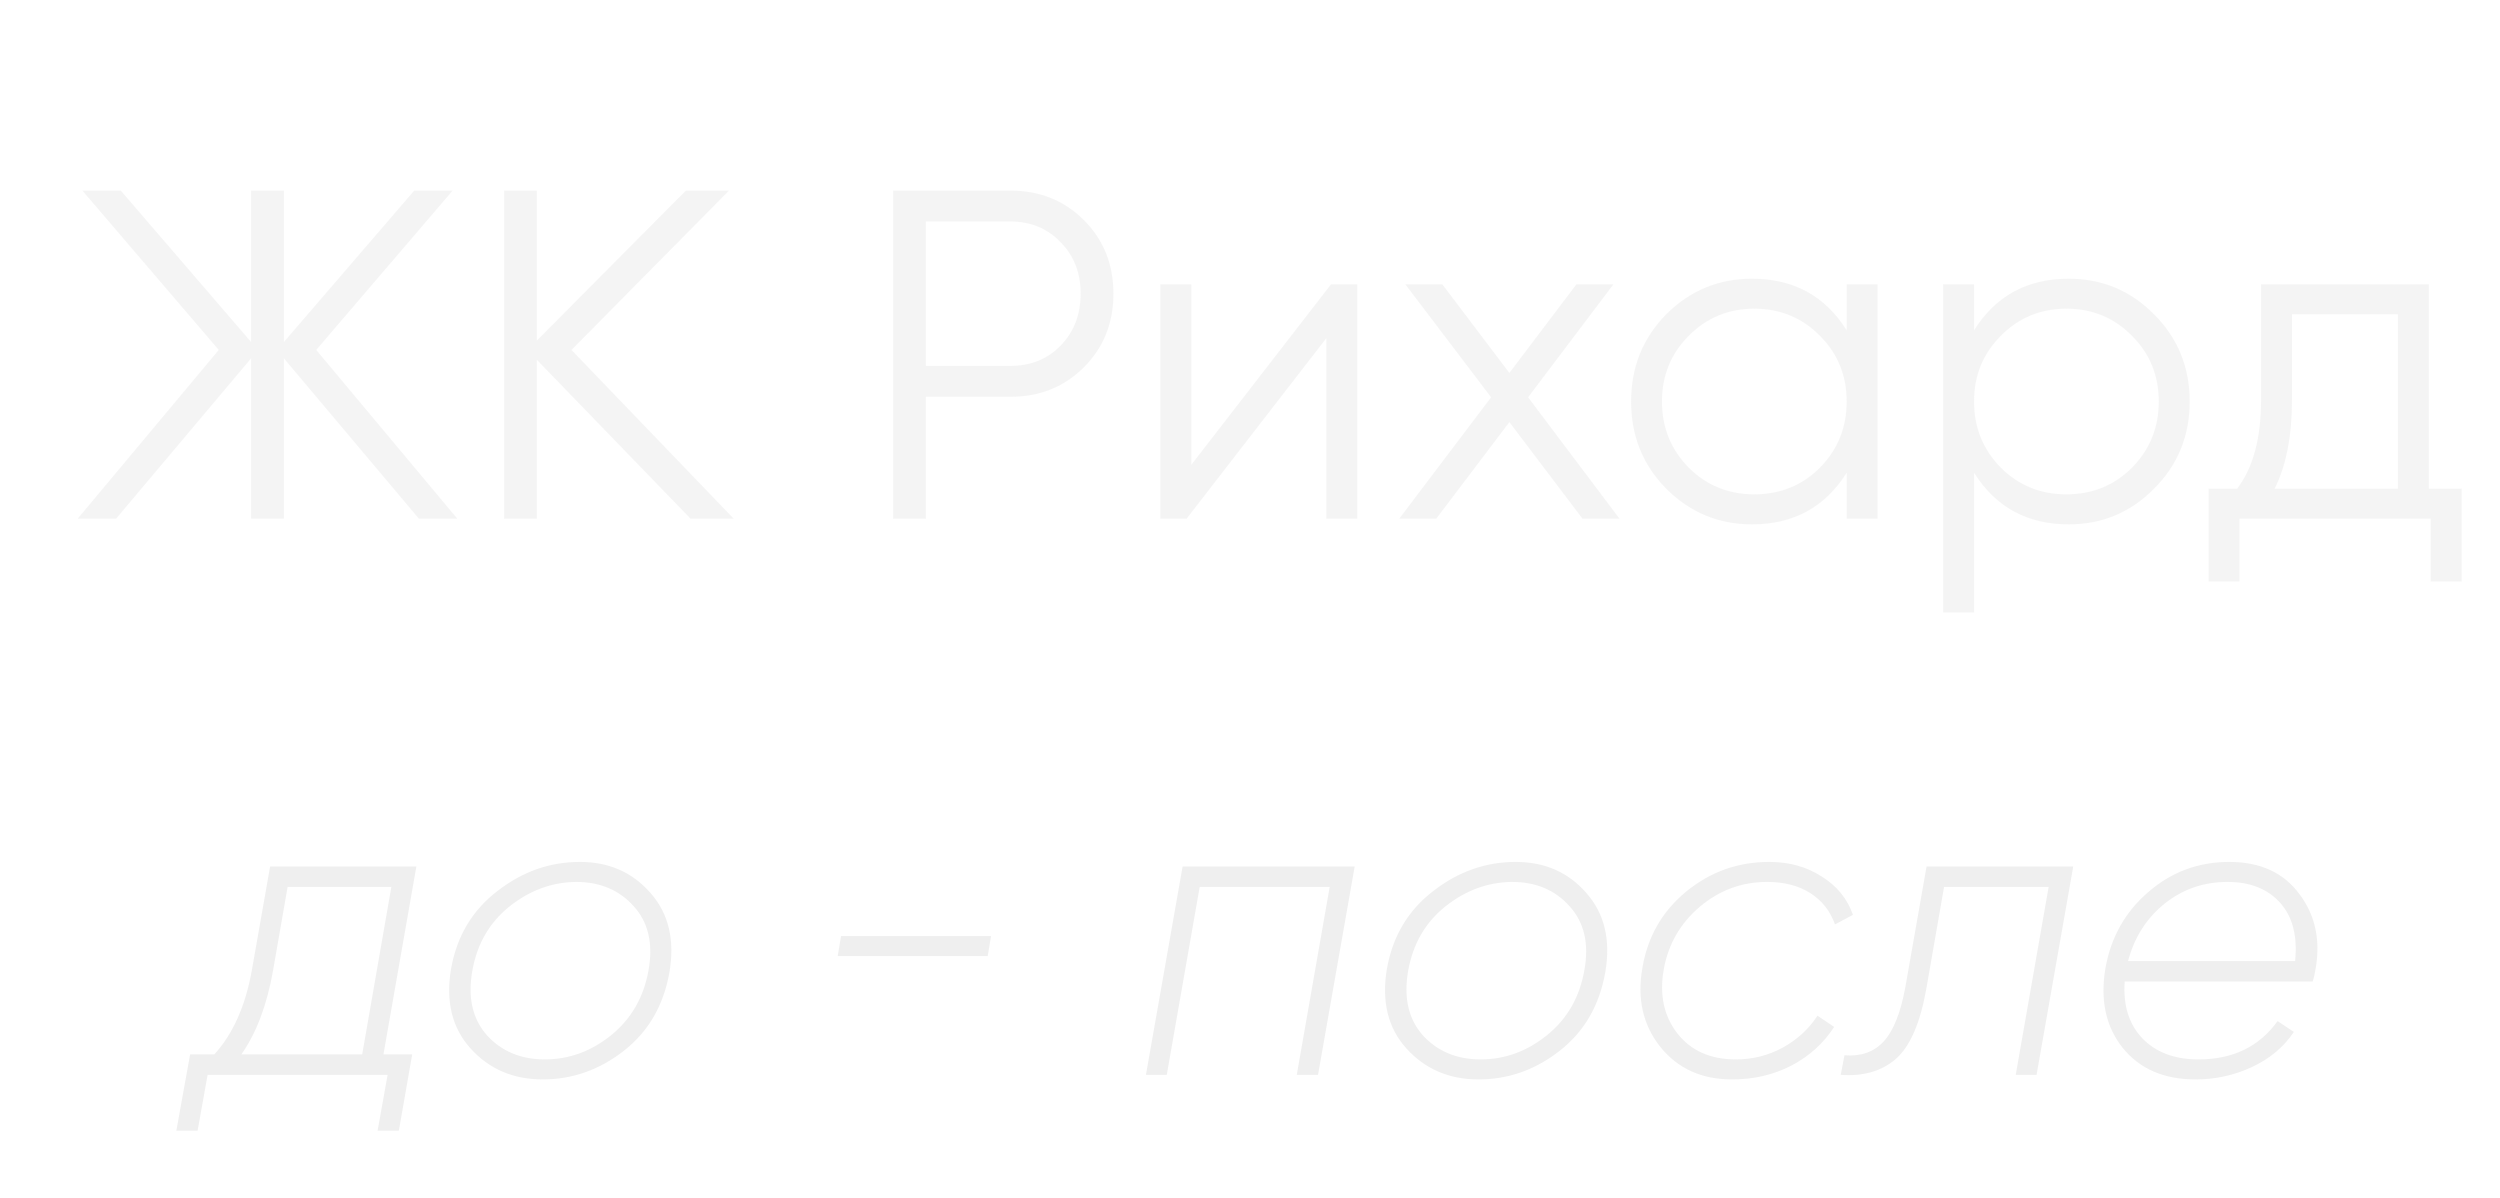 <?xml version="1.0" encoding="UTF-8"?> <svg xmlns="http://www.w3.org/2000/svg" width="48" height="23" viewBox="0 0 48 23" fill="none"> <g opacity="0.1"> <path d="M8.781 9.959H8.043L5.451 6.881V9.959H4.821V6.881L2.229 9.959H1.491L4.2 6.719L1.581 3.659H2.319L4.821 6.566V3.659H5.451V6.566L7.953 3.659H8.691L6.072 6.719L8.781 9.959ZM14.088 9.959H13.259L10.307 6.908V9.959H9.678V3.659H10.307V6.539L13.169 3.659H13.998L10.973 6.719L14.088 9.959ZM19.398 3.659C19.962 3.659 20.433 3.848 20.811 4.226C21.189 4.604 21.378 5.075 21.378 5.639C21.378 6.203 21.189 6.674 20.811 7.052C20.433 7.43 19.962 7.619 19.398 7.619H17.778V9.959H17.148V3.659H19.398ZM19.398 7.025C19.788 7.025 20.109 6.896 20.361 6.638C20.619 6.374 20.748 6.041 20.748 5.639C20.748 5.237 20.619 4.907 20.361 4.649C20.109 4.385 19.788 4.253 19.398 4.253H17.778V7.025H19.398ZM25.555 5.459H26.059V9.959H25.465V6.494L22.783 9.959H22.279V5.459H22.873V8.924L25.555 5.459ZM31.095 9.959H30.384L28.98 8.105L27.576 9.959H26.865L28.629 7.628L26.982 5.459H27.693L28.98 7.16L30.267 5.459H30.978L29.34 7.628L31.095 9.959ZM35.456 5.459H36.05V9.959H35.456V9.077C35.042 9.737 34.437 10.068 33.639 10.068C32.996 10.068 32.447 9.839 31.991 9.383C31.541 8.927 31.317 8.369 31.317 7.709C31.317 7.049 31.541 6.491 31.991 6.035C32.447 5.579 32.996 5.351 33.639 5.351C34.437 5.351 35.042 5.681 35.456 6.341V5.459ZM32.423 8.978C32.766 9.32 33.185 9.491 33.684 9.491C34.181 9.491 34.602 9.32 34.944 8.978C35.285 8.63 35.456 8.207 35.456 7.709C35.456 7.211 35.285 6.791 34.944 6.449C34.602 6.101 34.181 5.927 33.684 5.927C33.185 5.927 32.766 6.101 32.423 6.449C32.081 6.791 31.91 7.211 31.91 7.709C31.91 8.207 32.081 8.63 32.423 8.978ZM39.72 5.351C40.362 5.351 40.908 5.579 41.358 6.035C41.814 6.491 42.042 7.049 42.042 7.709C42.042 8.369 41.814 8.927 41.358 9.383C40.908 9.839 40.362 10.068 39.72 10.068C38.922 10.068 38.316 9.737 37.902 9.077V11.759H37.308V5.459H37.902V6.341C38.316 5.681 38.922 5.351 39.72 5.351ZM38.415 8.978C38.757 9.32 39.177 9.491 39.675 9.491C40.173 9.491 40.593 9.32 40.935 8.978C41.277 8.63 41.448 8.207 41.448 7.709C41.448 7.211 41.277 6.791 40.935 6.449C40.593 6.101 40.173 5.927 39.675 5.927C39.177 5.927 38.757 6.101 38.415 6.449C38.073 6.791 37.902 7.211 37.902 7.709C37.902 8.207 38.073 8.63 38.415 8.978ZM46.634 9.383H47.264V11.165H46.67V9.959H42.998V11.165H42.404V9.383H42.953C43.259 8.981 43.412 8.414 43.412 7.682V5.459H46.634V9.383ZM43.673 9.383H46.04V6.035H44.006V7.682C44.006 8.372 43.895 8.939 43.673 9.383Z" fill="#939393"></path> </g> <path opacity="0.1" d="M7.362 20.245H7.914L7.658 21.709H7.25L7.442 20.637H3.986L3.794 21.709H3.386L3.65 20.245H4.114C4.471 19.855 4.711 19.319 4.834 18.637L5.186 16.637H7.994L7.362 20.245ZM4.634 20.245H6.954L7.514 17.029H5.522L5.242 18.637C5.125 19.298 4.922 19.834 4.634 20.245ZM10.421 20.725C9.855 20.725 9.394 20.527 9.037 20.133C8.679 19.738 8.554 19.226 8.661 18.597C8.773 17.973 9.069 17.477 9.549 17.109C10.029 16.735 10.557 16.549 11.133 16.549C11.693 16.549 12.146 16.749 12.493 17.149C12.839 17.543 12.959 18.05 12.853 18.669C12.741 19.303 12.45 19.805 11.981 20.173C11.511 20.541 10.991 20.725 10.421 20.725ZM10.461 20.341C10.925 20.341 11.349 20.186 11.733 19.877C12.122 19.562 12.362 19.143 12.453 18.621C12.543 18.114 12.447 17.706 12.165 17.397C11.887 17.087 11.519 16.933 11.061 16.933C10.597 16.938 10.17 17.095 9.781 17.405C9.397 17.714 9.159 18.125 9.069 18.637C8.978 19.149 9.071 19.562 9.349 19.877C9.631 20.186 10.002 20.341 10.461 20.341ZM16.084 18.357L16.148 17.973H19.028L18.964 18.357H16.084ZM26.01 16.637L25.306 20.637H24.898L25.53 17.029H23.034L22.402 20.637H22.002L22.706 16.637H26.01ZM28.389 20.725C27.824 20.725 27.363 20.527 27.005 20.133C26.648 19.738 26.523 19.226 26.629 18.597C26.741 17.973 27.037 17.477 27.517 17.109C27.997 16.735 28.525 16.549 29.101 16.549C29.661 16.549 30.115 16.749 30.461 17.149C30.808 17.543 30.928 18.05 30.821 18.669C30.709 19.303 30.419 19.805 29.949 20.173C29.48 20.541 28.96 20.725 28.389 20.725ZM28.429 20.341C28.893 20.341 29.317 20.186 29.701 19.877C30.091 19.562 30.331 19.143 30.421 18.621C30.512 18.114 30.416 17.706 30.133 17.397C29.856 17.087 29.488 16.933 29.029 16.933C28.565 16.938 28.139 17.095 27.749 17.405C27.365 17.714 27.128 18.125 27.037 18.637C26.947 19.149 27.04 19.562 27.317 19.877C27.6 20.186 27.971 20.341 28.429 20.341ZM33.256 20.725C32.669 20.725 32.208 20.514 31.872 20.093C31.541 19.671 31.429 19.165 31.536 18.573C31.637 17.981 31.917 17.495 32.376 17.117C32.84 16.738 33.37 16.549 33.968 16.549C34.352 16.549 34.688 16.642 34.976 16.829C35.269 17.01 35.469 17.255 35.576 17.565L35.232 17.749C35.141 17.493 34.984 17.293 34.76 17.149C34.536 17.005 34.258 16.933 33.928 16.933C33.442 16.933 33.01 17.093 32.632 17.413C32.258 17.733 32.029 18.133 31.944 18.613C31.858 19.098 31.946 19.509 32.208 19.845C32.469 20.175 32.842 20.341 33.328 20.341C33.648 20.341 33.946 20.266 34.224 20.117C34.506 19.962 34.73 19.757 34.896 19.501L35.216 19.717C35.013 20.031 34.738 20.279 34.392 20.461C34.05 20.637 33.672 20.725 33.256 20.725ZM39.806 16.637L39.102 20.637H38.702L39.334 17.029H37.326L36.99 18.957C36.873 19.634 36.675 20.093 36.398 20.333C36.126 20.567 35.774 20.669 35.342 20.637L35.414 20.261C35.723 20.287 35.971 20.202 36.158 20.005C36.35 19.802 36.491 19.453 36.582 18.957L36.99 16.637H39.806ZM42.802 16.549C43.4 16.549 43.85 16.757 44.154 17.173C44.464 17.589 44.562 18.082 44.45 18.653C44.434 18.743 44.418 18.807 44.402 18.845H40.794C40.762 19.298 40.874 19.661 41.13 19.933C41.392 20.205 41.752 20.341 42.21 20.341C42.872 20.341 43.378 20.095 43.73 19.605L44.042 19.813C43.85 20.101 43.584 20.325 43.242 20.485C42.901 20.645 42.538 20.725 42.154 20.725C41.546 20.725 41.08 20.522 40.754 20.117C40.429 19.706 40.32 19.194 40.426 18.581C40.533 17.989 40.808 17.503 41.25 17.125C41.693 16.741 42.21 16.549 42.802 16.549ZM40.858 18.453H44.066C44.114 17.973 44.018 17.599 43.778 17.333C43.538 17.066 43.202 16.933 42.77 16.933C42.312 16.933 41.909 17.071 41.562 17.349C41.216 17.626 40.981 17.994 40.858 18.453Z" fill="#5A5A5A"></path> </svg> 